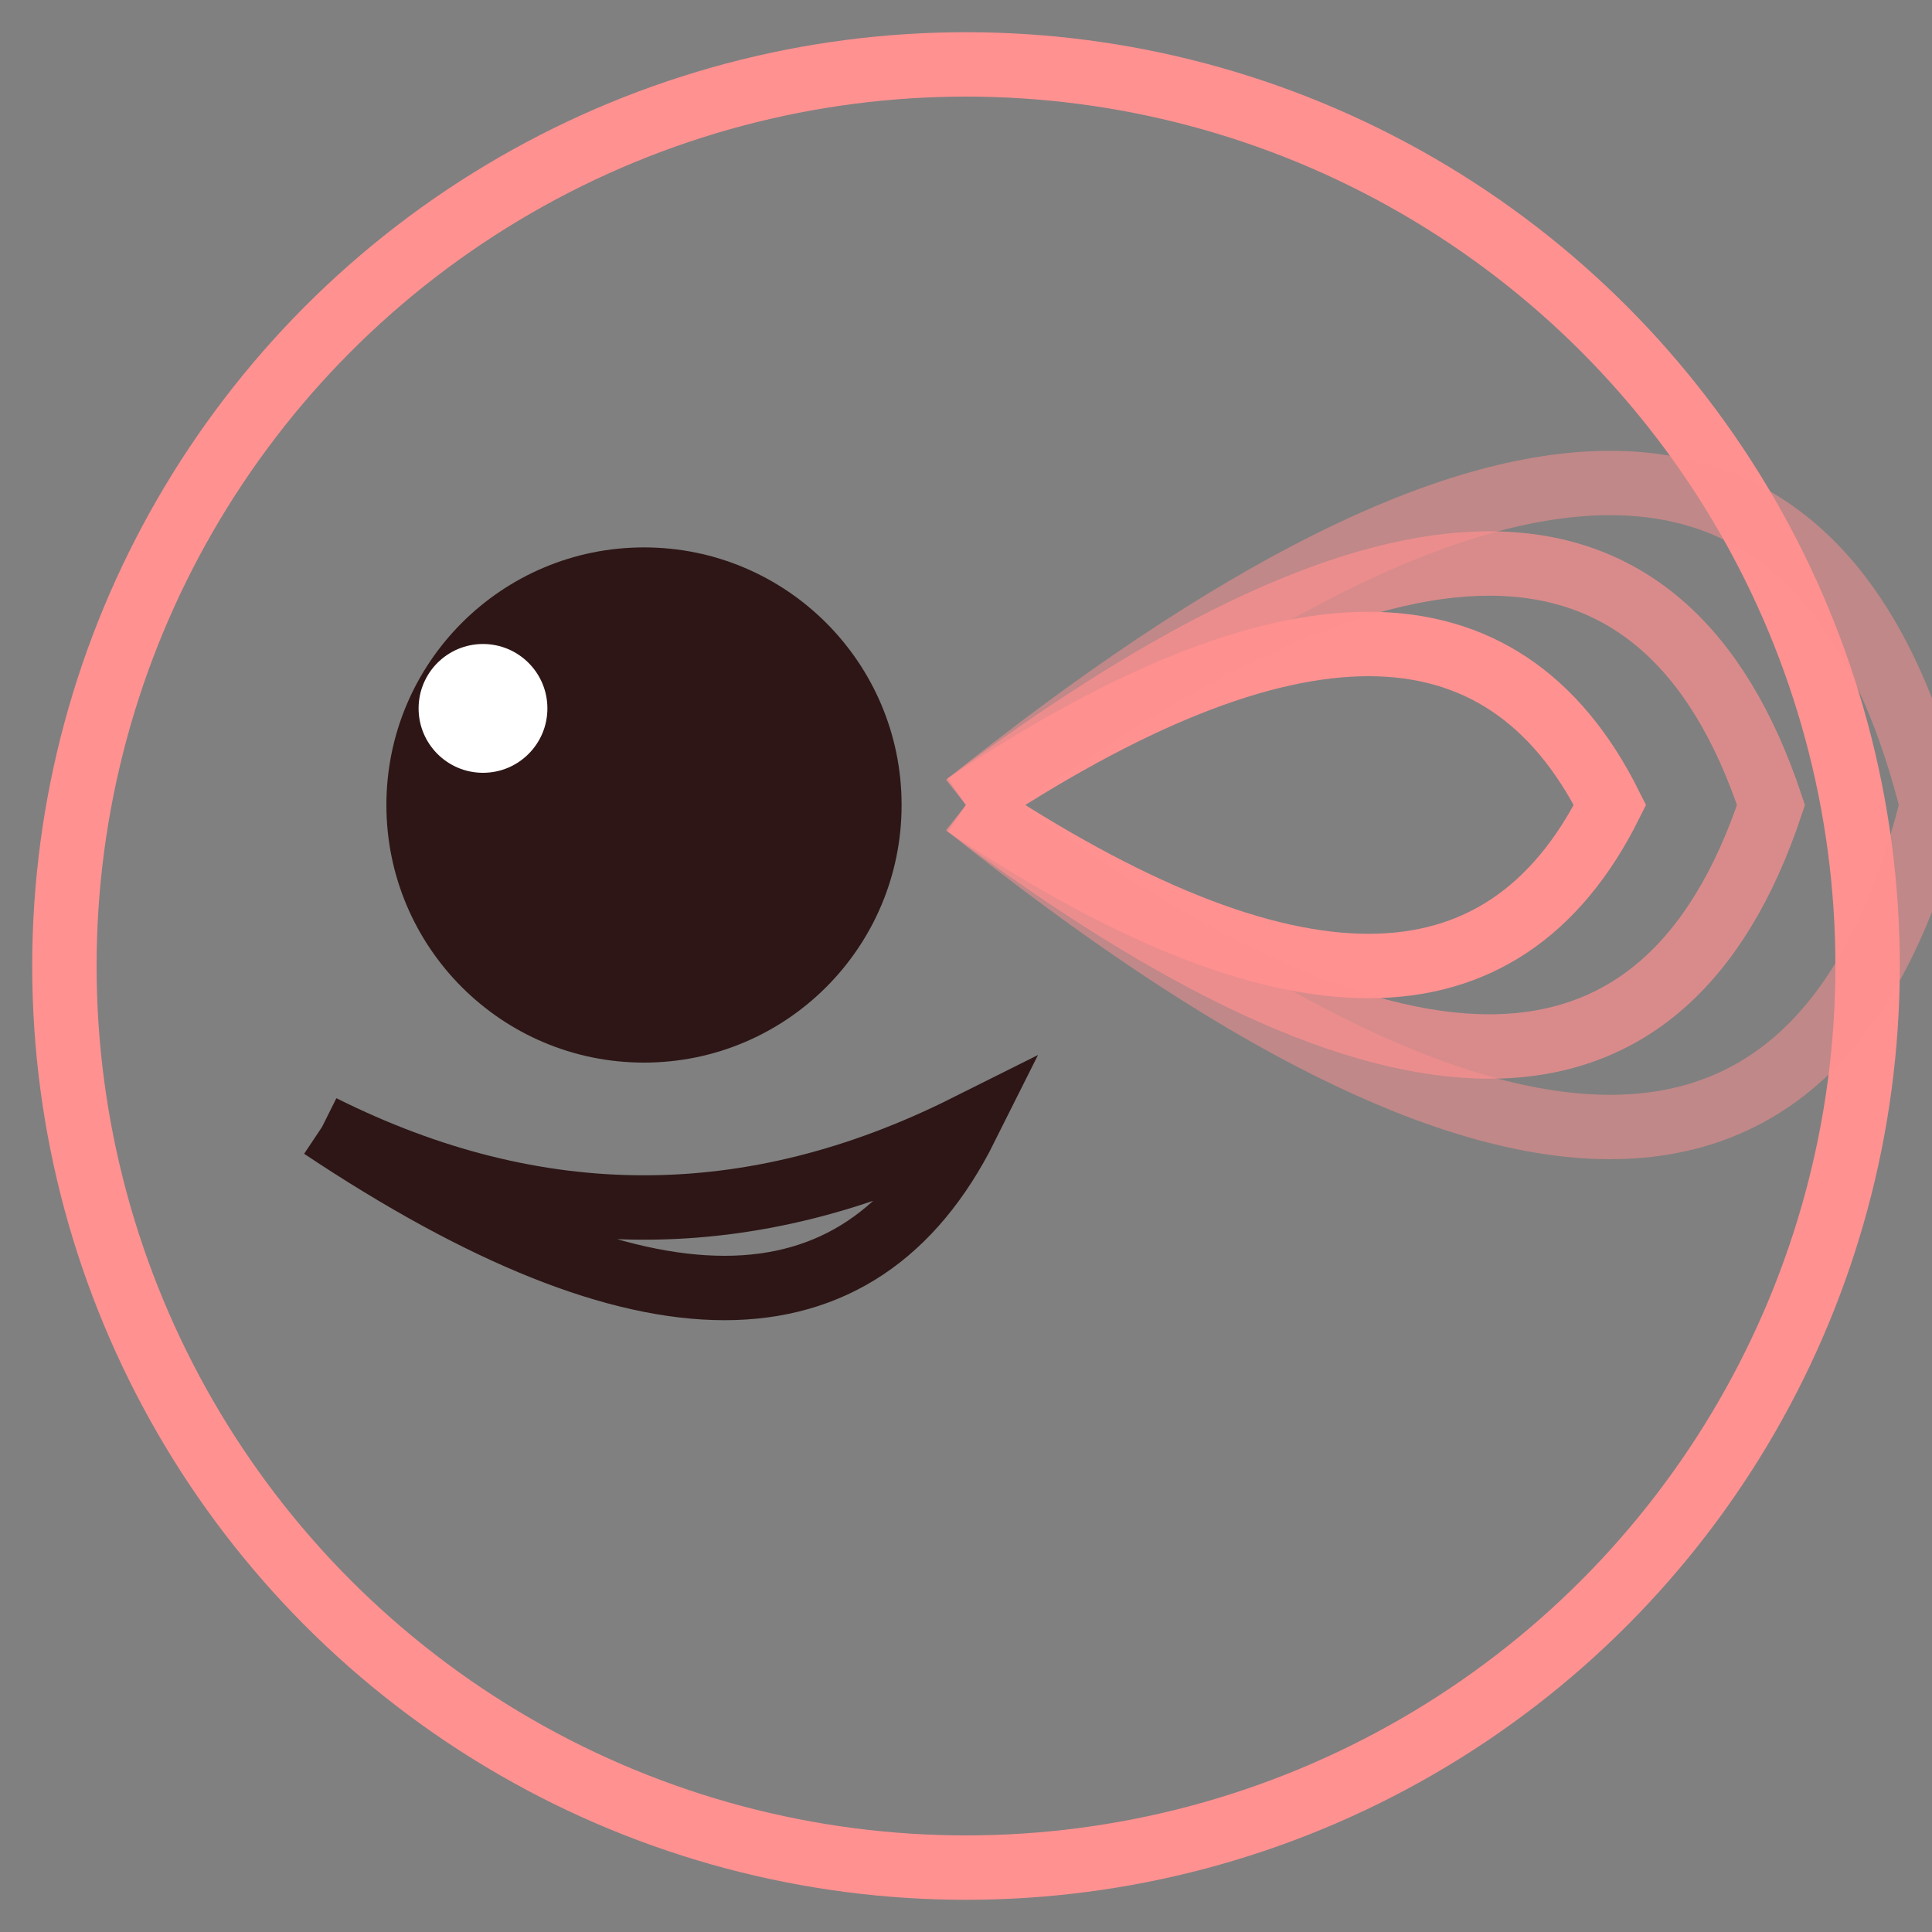 <svg width="60" height="60" viewBox="0 0 60 60" fill="none" xmlns="http://www.w3.org/2000/svg">
  <rect x="0" y="0" width="60" height="60" fill="#808080" stroke="none"/>
  <circle cx="30" cy="30" r="28" stroke="#ff9191" stroke-width="2" fill="none"/>
  <circle cx="20" cy="25" r="8" fill="#2e1616"/>
  <path d="M30 25 Q45 15 50 25 Q45 35 30 25" stroke="#ff9191" stroke-width="2" fill="none"/>
  <path d="M30 25 Q50 10 55 25 Q50 40 30 25" stroke="#ff9191" stroke-width="2" fill="none" opacity="0.7"/>
  <path d="M30 25 Q55 5 60 25 Q55 45 30 25" stroke="#ff9191" stroke-width="2" fill="none" opacity="0.5"/>
  <path d="M10 35 Q20 40 30 35 Q25 45 10 35" stroke="#2e1616" stroke-width="2" fill="none"/>
  <circle cx="15" cy="22" r="2" fill="#fff"/>
</svg>
